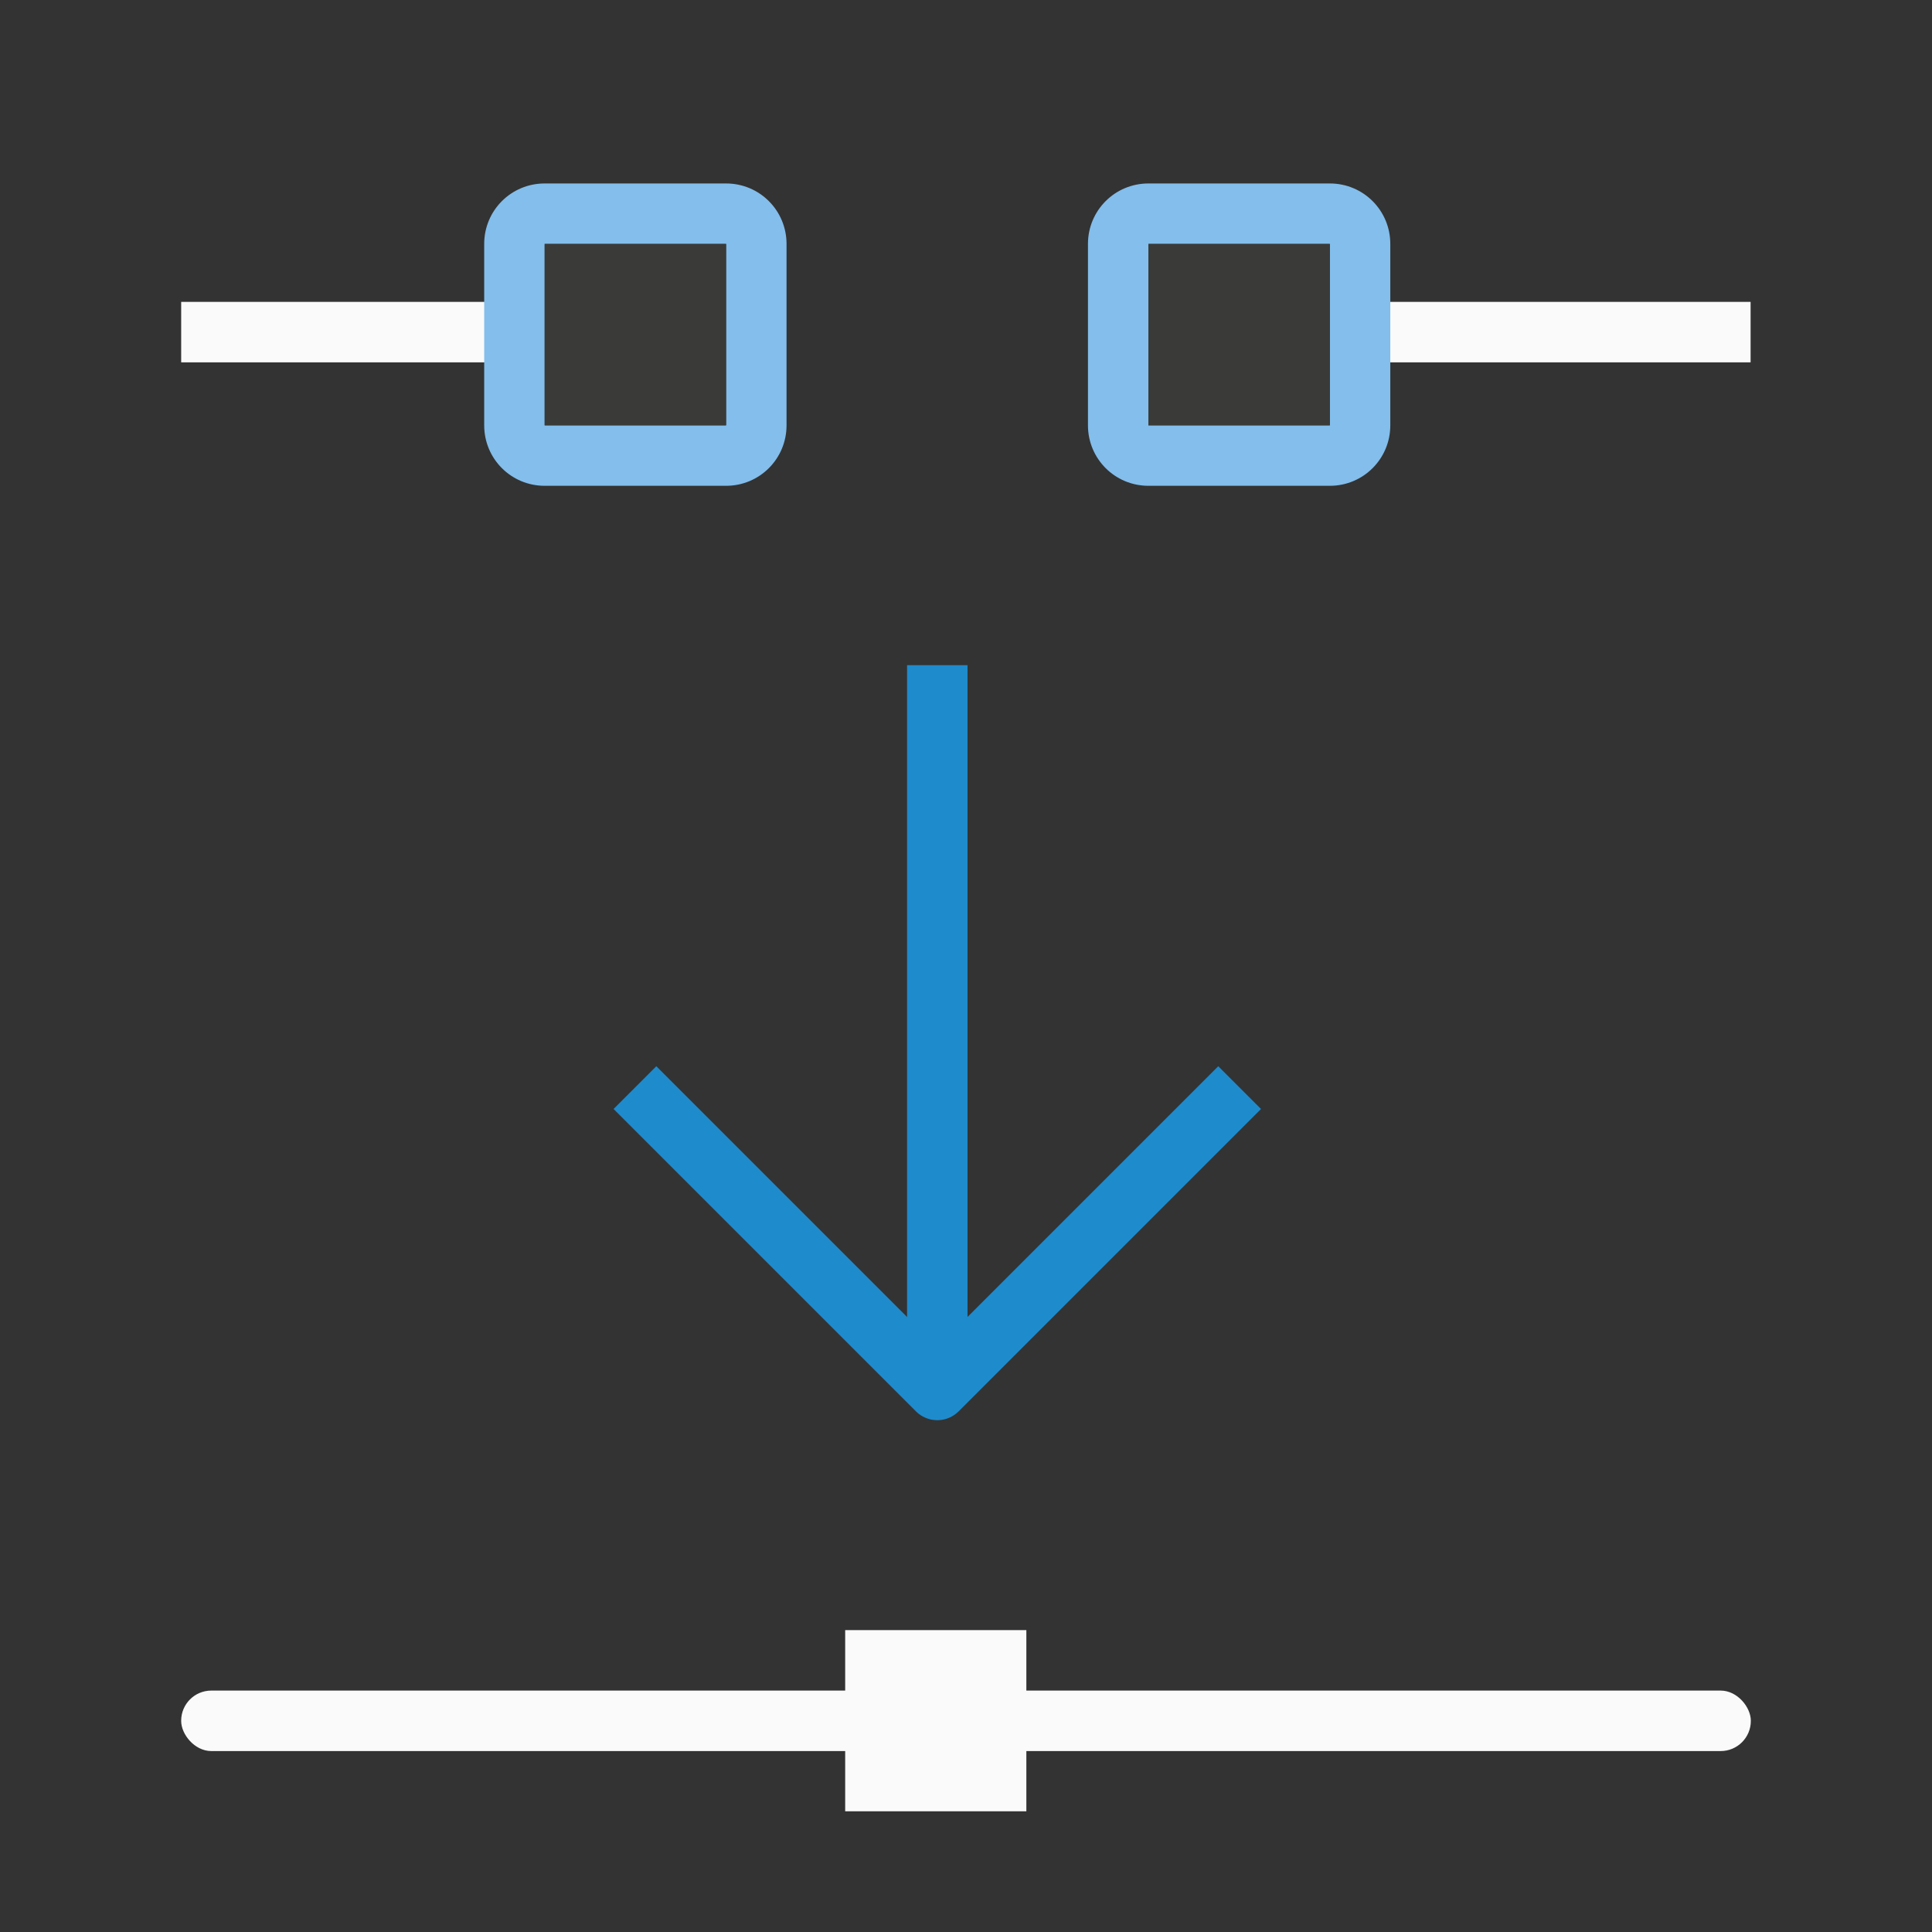 <svg height="32" viewBox="0 0 8.467 8.467" width="32" xmlns="http://www.w3.org/2000/svg"><rect x="0" y="0" width="8.467" height="8.467" fill="#333333" stroke="none"/><g transform="translate(0 -288.533)"><g fill="#fafafa" stroke-width=".265"><path d="m.794 289.856h1.587v.265h-1.587z"/><path d="m6.085 289.856h1.587v.265h-1.587z"/><rect height=".265" ry=".132" width="6.879" x=".794" y="295.942"/></g><g transform="matrix(.265 0 0 .265 -1.323 282.712)"><path d="m14 25c-.554 0-1 .446-1 1v3c0 .554.446 1 1 1h3c.554 0 1-.446 1-1v-3c0-.554-.446-1-1-1zm0 1h3v3h-3z" fill="#83beec"/><path d="m14 26h3v3h-3z" fill="#3a3a38" stroke-width=".75"/></g><path d="m3.704 295.677h.794v.794h-.794z" fill="#fafafa" stroke-width=".265"/><g transform="matrix(.265 0 0 .265 1.323 282.712)"><path d="m14 25c-.554 0-1 .446-1 1v3c0 .554.446 1 1 1h3c.554 0 1-.446 1-1v-3c0-.554-.446-1-1-1zm0 1h3v3h-3z" fill="#83beec"/><path d="m14 26h3v3h-3z" fill="#3a3a38" stroke-width=".75"/></g><g fill="none" stroke="#1e8bcd" transform="matrix(.265 0 0 .265 -.131 288.535)"><path d="m15.995 10.993v12"/><path d="m20.995 17.979-5 5-5-5" stroke-linejoin="round"/></g></g></svg>